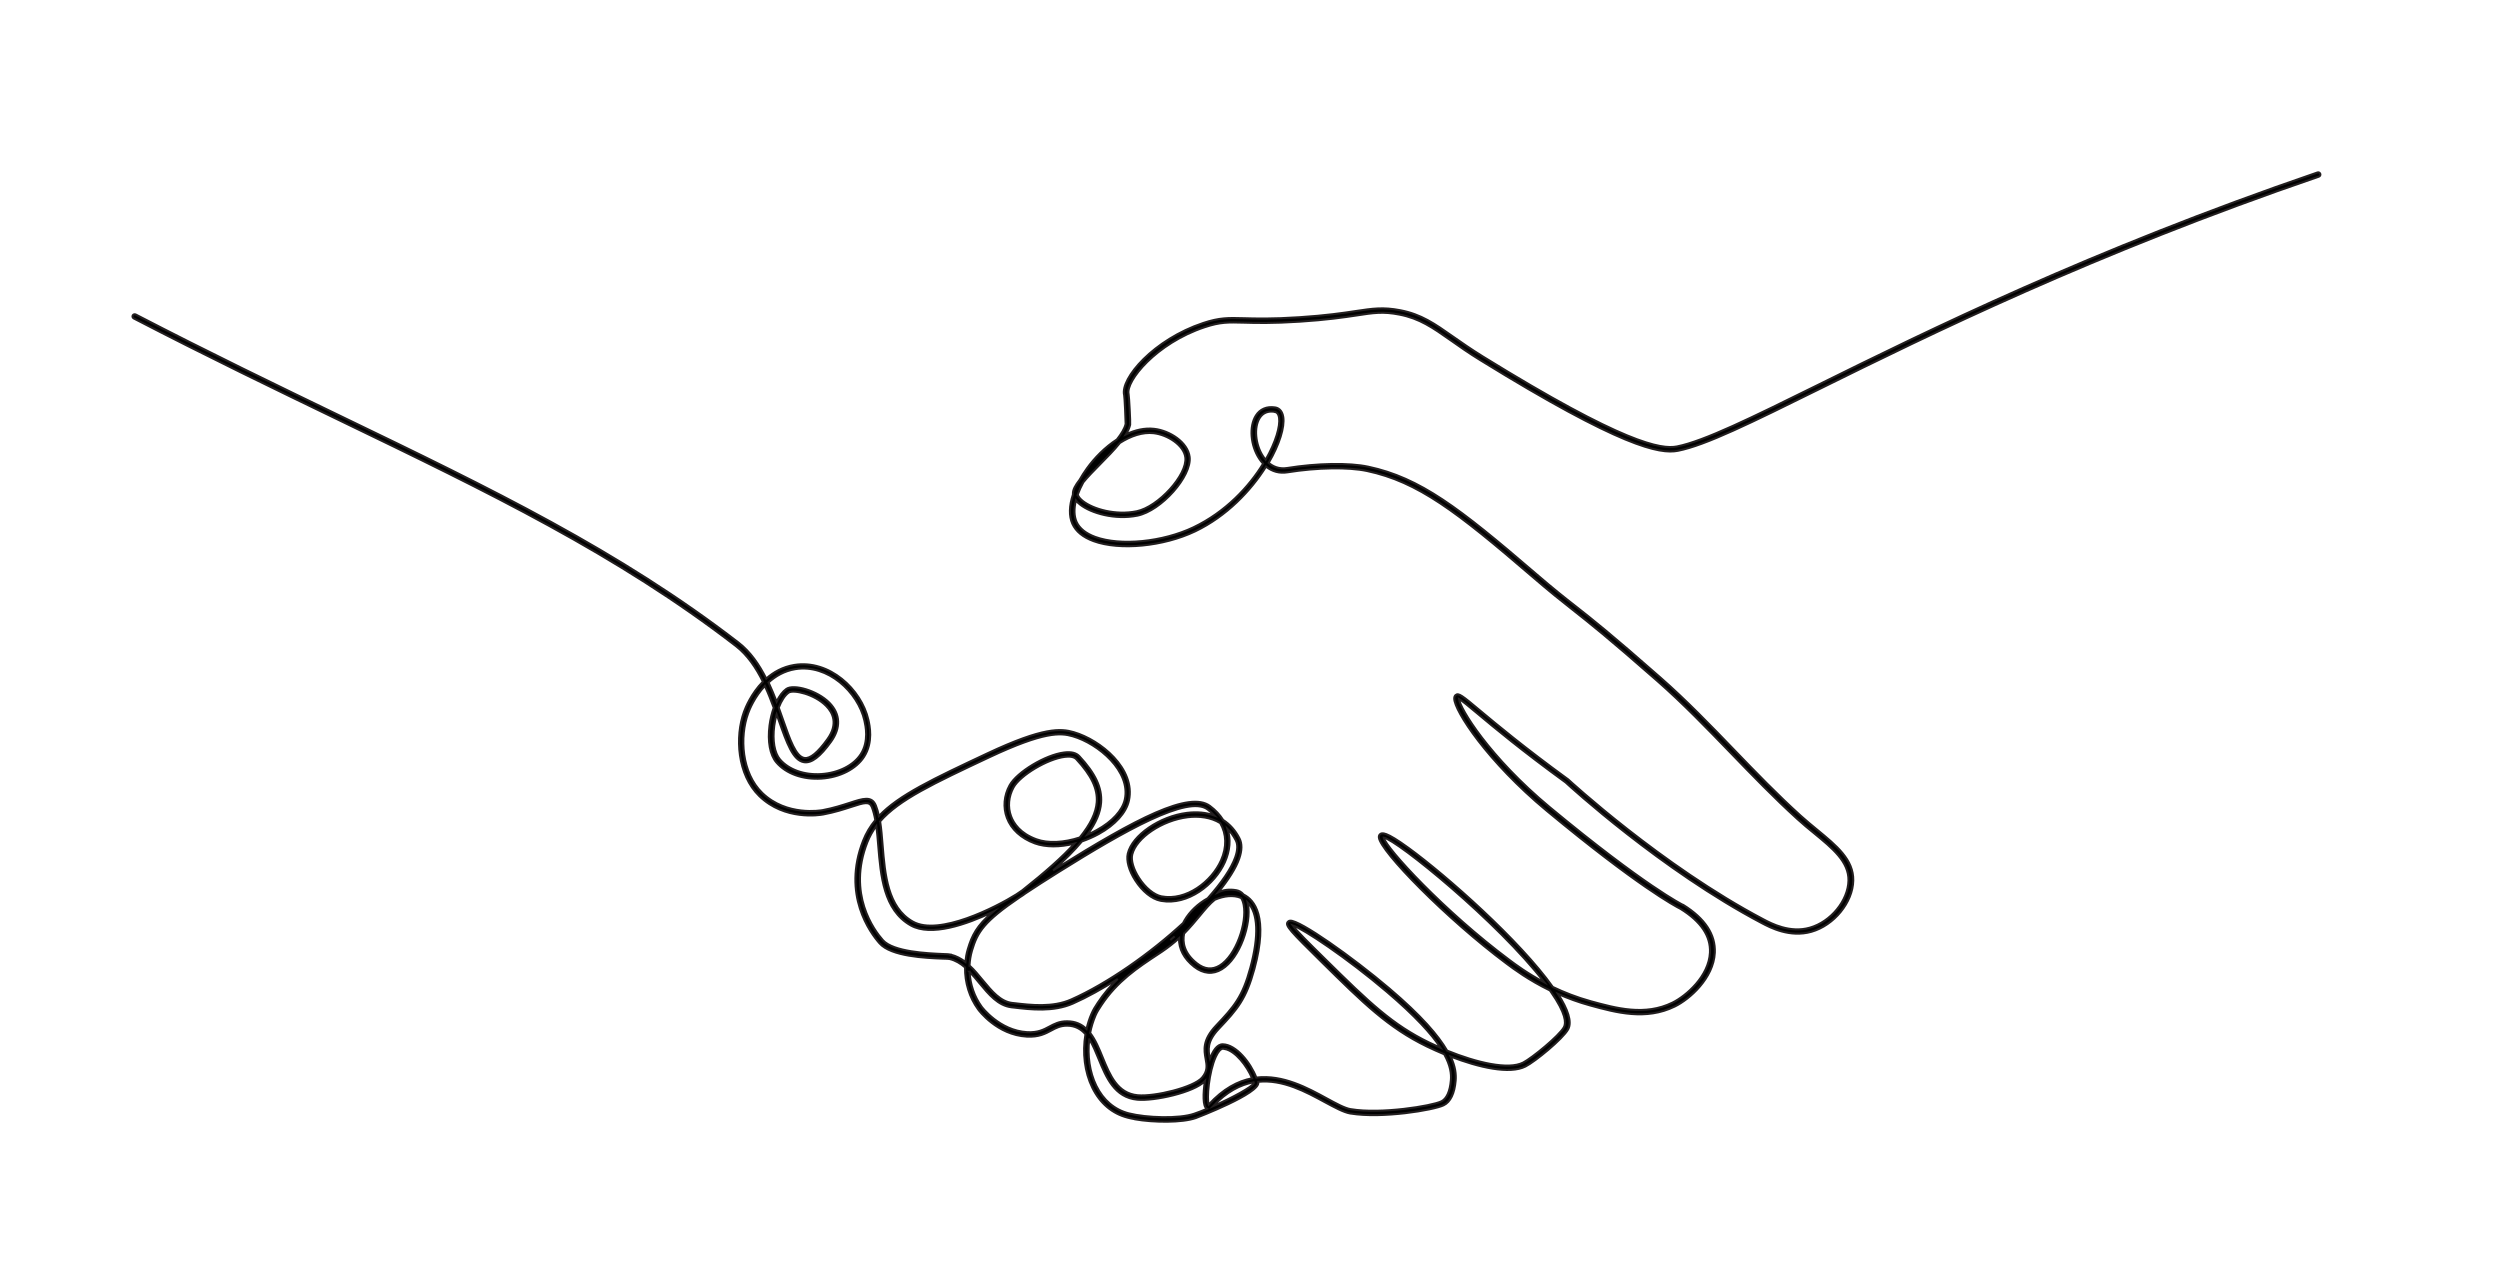 <?xml version="1.0" encoding="UTF-8"?>
<svg xmlns="http://www.w3.org/2000/svg" id="Layer_1" viewBox="0 0 303.56 155.38">
  <path d="m154.78,50s-.02,0-.03,0c-.8-.12-1.4.14-1.79.75-.72,1.13-.54,3.22.41,4.66.08.12.18.26.31.41,1.23-2.15,1.78-4.08,1.63-5.09-.09-.6-.38-.69-.52-.71h0Zm-23.91,10.07c.07.24.29.51.62.77,1.26.99,3.98,1.76,6.53,1.24,2.63-.54,6.16-4.44,5.91-6.53-.18-1.5-2.17-2.76-3.85-2.95-1.35-.15-2.77.34-4.09,1.18-.69.86-1.57,1.75-2.43,2.62-.74.75-1.49,1.51-2.02,2.17-.28.51-.51,1.02-.68,1.5h0Zm-36.31,25.86c.18.49.35.98.51,1.44.85,2.43,1.57,4.52,2.62,4.67.68.1,1.61-.67,2.77-2.28,1.34-1.86.66-3.22-.14-4.03-1.44-1.47-4-2.01-4.55-1.63-.46.32-.89.98-1.21,1.82h0Zm-.27.83c-.12.43-.21.9-.28,1.38-.23,1.77.03,3.29.7,4.07,1.07,1.25,2.95,1.92,5.03,1.78,2.07-.14,3.9-1.06,4.77-2.41,1.02-1.58.59-3.46.45-4.08-.79-3.47-4.44-6.89-8.39-6.25-1.34.22-2.41.86-3.25,1.62.36.77.68,1.55.98,2.32.33-.69.74-1.23,1.18-1.54.88-.61,3.74.17,5.24,1.69,1.33,1.36,1.4,3.04.19,4.72-1.32,1.83-2.36,2.63-3.28,2.49-1.35-.2-2.1-2.33-3.05-5.03-.09-.26-.18-.52-.28-.79h0Zm35.81,5.14c-.27-.05-.56-.03-.81,0-2.1.26-5.41,2.24-6.22,3.71-.61,1.11-.72,2.39-.3,3.51.33.88,1.13,2.08,3.08,2.79,1.39.51,3.34.41,5.25-.22,1.32-1.62,1.97-3,2.07-4.28.12-1.63-.65-3.25-2.49-5.23-.14-.15-.35-.24-.58-.28h0Zm16.24,7.37c-.79-.14-1.55-.11-2.12-.04-3.11.38-6.25,2.5-6.74,4.53-.17.7.15,1.79.83,2.84.77,1.2,1.82,2.06,2.72,2.24,3.01.58,6.09-1.81,7.23-4.37.72-1.63.67-3.2-.1-4.53-.59-.36-1.22-.56-1.82-.67h0Zm21.68,2.45c.32,1.29,7.34,8.93,15.26,14.84.75.56,2.19,1.64,4.24,2.72-5.65-7.34-17.87-17.27-19.5-17.57h0Zm-25.39,11.98c-.17.15-.34.3-.52.44.18-.15.35-.29.52-.44h0Zm1.15-.35c-.22,1.07,0,2.4,1.57,3.63.92.72,1.84.8,2.74.26,1.99-1.21,3.34-5.18,2.92-7.37-.07-.35-.17-.62-.31-.83,0,0-.02,0-.02-.01-.9-.38-2.05-.26-3.17.22-.59.47-1.15,1.14-1.81,1.94-.55.66-1.16,1.4-1.91,2.16h0Zm-36.91-13.61c.14.89.22,1.88.3,2.89.29,3.54.61,7.55,3.68,9.28,3.16,1.78,10.1-1.77,12.55-3.31.23-.16.47-.32.72-.49,0,0,0,0,0,0,2.8-2.22,4.88-4.06,6.33-5.67-1.75.44-3.47.45-4.79-.03-1.67-.61-2.88-1.71-3.4-3.1-.48-1.27-.36-2.71.33-3.96.89-1.61,4.35-3.7,6.62-3.98.85-.11,1.47.04,1.85.45,1.96,2.1,2.77,3.84,2.64,5.64-.09,1.2-.61,2.45-1.66,3.88.38-.16.76-.34,1.13-.55,1.88-1.03,3.12-2.39,3.41-3.72.74-3.4-3.19-6.76-6.33-7.67-1.47-.43-3.46-.58-10.1,2.54-6.8,3.2-10.98,5.16-13.28,7.8h0Zm8.54,16.18s.03,0,.05,0c.66.16,1.24.48,1.76.88.05-.52.14-1.03.29-1.53.5-1.69,1.08-2.87,3.03-4.53-3.18,1.52-7.49,3.02-9.95,1.63-3.31-1.86-3.65-6.03-3.95-9.7-.07-.82-.13-1.62-.23-2.37-.45.61-.81,1.26-1.09,1.96-2.47,6.27.82,10.7,1.89,11.9,1.27,1.43,5.47,1.6,7.26,1.68.53.02.8.03.95.06h0Zm41.56-3.55c.41.6,1.93,2.1,3.94,4.08,5.4,5.33,8.2,7.99,12.63,10.14.45.22.91.43,1.38.64-1.1-1.67-3.07-3.85-6.52-6.79-4.83-4.11-10.12-7.64-11.43-8.07h0Zm-39.24,4.87c.59.54,1.11,1.18,1.63,1.81,1.09,1.31,2.12,2.56,3.54,2.73l.28.03c1.96.23,4.64.55,6.89-.45,4.44-1.97,9.59-5.6,13.58-9.28.06-.12.12-.23.19-.35.62-1.06,1.64-2.02,2.8-2.66,1.65-1.85,2.85-3.58,3.35-4.99.3-.86.32-1.55.06-2.05-.29-.55-.62-1.01-.99-1.37.4,1.24.3,2.62-.33,4.03-1.21,2.72-4.49,5.27-7.73,4.7-.03,0-.07-.01-.1-.02-1.05-.21-2.2-1.13-3.06-2.47-.77-1.19-1.1-2.41-.9-3.26.53-2.23,3.89-4.53,7.19-4.94,1.23-.15,2.34-.04,3.31.31-.24-.26-.51-.5-.82-.73-2.37-1.77-10.06,2.6-18.03,7.58-1.63,1.02-2.98,1.89-4.12,2.65,0,0-.02.01-.02.02-.1.08-.32.23-.64.43-4.33,2.95-5.12,4.2-5.79,6.47-.17.59-.27,1.2-.3,1.81h0Zm0,.75c.07,1.53.58,3.03,1.47,4.25.02.03,2.16,2.9,5.52,3.09,1.31.07,2.01-.31,2.68-.67.6-.32,1.22-.66,2.18-.65,1.01,0,1.76.36,2.35.93.15-.63.34-1.25.6-1.84.22-.51.44-.85.75-1.32.75-1.14,1.57-2.08,2.44-2.91-1.85,1.18-3.69,2.21-5.43,2.98-2.39,1.06-5.16.73-7.18.49l-.28-.03c-1.65-.19-2.79-1.58-3.9-2.92-.39-.48-.79-.96-1.22-1.4h0Zm30.99,9.37c-.08-.01-.15-.02-.23-.02-.26,0-.58.35-.86.97-.85,1.85-1.12,5.16-.86,5.8,0,0,0,0,0,0,1.75-1.91,3.53-2.85,5.26-3.18-.62-1.49-2.04-3.33-3.32-3.56h0Zm3.5,4.06c-1.61.29-3.27,1.14-4.91,2.89,2.33-1.03,4.77-2.34,4.93-2.81,0-.03-.01-.05-.02-.08h0Zm-19.84-5.99c.64.83,1.09,1.91,1.52,2.98.88,2.14,1.78,4.35,4.24,4.58,2.11.19,6.81-.97,7.81-2.14.7-.82.59-1.47.44-2.28-.19-1.07-.41-2.28,1.26-4.04,2.19-2.31,3.21-3.48,4.17-7.02,1.06-3.9.94-6.66-.33-7.93.01.06.03.12.04.19.45,2.37-.96,6.58-3.17,7.92-1.09.67-2.25.56-3.35-.29-1.26-.98-1.88-2.18-1.85-3.47-.6.55-1.28,1.09-2.06,1.62l-.42.28c-2.58,1.7-5.01,3.31-6.95,6.24-.3.46-.51.77-.71,1.23-.29.68-.51,1.39-.65,2.12h0Zm-.12.77c-.24,1.96.05,3.99.86,5.64.86,1.75,2.22,2.91,3.95,3.35,2.1.54,6.11.68,7.94.04.47-.16.99-.36,1.53-.59,0,0,0,0,0,0-.51-.28-.46-1.87-.24-3.36-1.32,1.38-6.15,2.44-8.2,2.25-2.78-.26-3.8-2.73-4.69-4.91-.36-.87-.7-1.72-1.14-2.42h0Zm5.51,9.69c-.3-.05-.58-.11-.84-.18-1.88-.48-3.37-1.74-4.3-3.64-.93-1.89-1.21-4.25-.83-6.49-.55-.63-1.25-1.03-2.22-1.04-.83,0-1.34.27-1.93.59-.71.38-1.51.82-2.97.74-3.61-.2-5.83-3.18-5.92-3.31-1.06-1.45-1.61-3.27-1.58-5.09-.55-.48-1.16-.85-1.86-1.02-.09-.03-.48-.04-.89-.05-2.02-.08-6.22-.25-7.64-1.86-1.12-1.26-4.57-5.9-1.99-12.46.36-.92.85-1.74,1.48-2.5-.1-.59-.24-1.12-.42-1.58-.29-.71-.87-.56-2.51-.02-.89.29-1.99.65-3.37.91-.47.09-4.69.77-7.78-2.22-2.69-2.6-2.96-7.22-1.86-10.25.18-.5.88-2.22,2.29-3.65-.83-1.68-1.88-3.24-3.29-4.33-14.4-11.11-29.98-18.64-48.02-27.35-7.91-3.82-16.08-7.76-25.09-12.43-.13-.07-.18-.23-.12-.36.07-.13.23-.18.36-.12,9.01,4.67,17.18,8.61,25.08,12.43,18.07,8.72,33.67,16.26,48.12,27.41,1.45,1.12,2.52,2.68,3.37,4.37.88-.78,2-1.42,3.4-1.65,4.25-.69,8.16,2.96,9,6.66.15.67.62,2.72-.52,4.49-.96,1.49-2.94,2.5-5.18,2.65-2.25.15-4.3-.59-5.48-1.97-.77-.91-1.07-2.54-.82-4.49.1-.77.28-1.5.51-2.14-.32-.87-.67-1.77-1.08-2.65-1.24,1.32-1.87,2.86-2.03,3.32-1.05,2.87-.8,7.24,1.73,9.68,2.95,2.85,7.13,2.11,7.31,2.08,1.34-.25,2.42-.61,3.3-.89,1.62-.53,2.68-.88,3.17.33.15.38.28.81.37,1.27,2.41-2.55,6.58-4.51,13.18-7.61,6.81-3.2,8.91-3.03,10.48-2.57,3.27.95,7.54,4.45,6.7,8.3-.32,1.48-1.66,2.96-3.67,4.07-.66.36-1.35.66-2.04.9-.88,1.06-2.04,2.22-3.5,3.52.14-.09.28-.18.42-.27,9.66-6.04,16.14-9.42,18.63-7.56.68.51,1.21,1.08,1.6,1.7.82.53,1.49,1.27,1.98,2.23.33.64.32,1.47-.03,2.47-.41,1.17-1.31,2.58-2.54,4.08.62-.29,1.32-.4,2.18-.25.29.05.62.19.9.53,1.31.65,3.03,2.68,1.3,9.04-1,3.66-2.04,4.87-4.3,7.25-1.48,1.56-1.3,2.58-1.12,3.57,0,.03.01.06.02.09.35-.95.86-1.78,1.56-1.77,1.65.03,3.4,2.27,4.08,4.04,3.23-.38,6.25,1.27,8.54,2.52,1.17.64,2.18,1.19,2.92,1.32,0,0,.02,0,.02,0,3.66.61,9.81-.39,10.98-.95.64-.31,1.05-1.21,1.16-2.56.07-.78-.05-1.77-.81-3.16-.73-.3-1.43-.62-2.1-.94-4.71-2.29-7.74-5.28-12.77-10.24-3.85-3.8-4.48-4.44-4.13-4.89.05-.06.13-.13.28-.15,1.15-.12,7.59,4.43,12.06,8.23,3.92,3.33,5.97,5.74,7.02,7.55,3.61,1.47,7.43,2.36,9.22,1.45,1.09-.56,4.38-3.26,4.95-4.29.29-.51.25-1.67-1.56-4.27-.05-.07-.09-.13-.14-.2-2.59-1.26-4.4-2.61-5.27-3.26-7.3-5.45-15.34-13.65-15.49-15.31-.02-.19.05-.31.11-.37.24-.26.73-.37,3.48,1.63,4.66,3.39,13.57,11.3,17.53,16.89,1.34.64,2.89,1.26,4.63,1.74,3.07.84,6.56,1.8,9.9.16,1.68-.83,4.41-3.21,4.55-6.07.1-2-1.1-3.78-3.57-5.31h0c-.68-.34-5.24-2.78-16.25-11.91-7.23-6-11.21-12.14-11.23-13.62,0-.19.05-.34.16-.43.36-.31.81.06,2.96,1.86,2.01,1.68,5.39,4.5,10.68,8.35l.03.02c.11.1,11.38,10.5,23.72,17,.96.51,3.22,1.7,5.63,1.01,2.54-.72,4.64-3.29,4.69-5.72.04-2.28-1.92-3.89-4.2-5.76-.66-.54-1.35-1.1-2.01-1.71-2.8-2.54-5.49-5.33-8.09-8.02-2.86-2.96-5.81-6.02-8.9-8.73-6.07-5.33-8.32-7.1-10.31-8.67-1.36-1.07-2.64-2.08-4.93-4.05-9.17-7.88-13.83-11.47-20.02-12.79-2.27-.48-6.06-.42-9.66.16-.97.16-1.86-.09-2.6-.69-1.83,2.92-4.79,6.03-8.61,7.86-3.86,1.84-9.16,2.35-12.33,1.19-1.29-.47-2.16-1.18-2.58-2.11-.42-.94-.39-2.18.07-3.55,0-.04,0-.07,0-.11-.02-.47.3-1.03.8-1.67.26-.46.56-.93.9-1.4.9-1.25,2.18-2.57,3.64-3.51.53-.67.93-1.32,1.06-1.88,0-.38-.12-3.23-.18-3.49-.5-2.04,3.6-6.78,9.6-8.77,1.99-.66,3.03-.63,4.93-.58,1.44.04,3.42.1,6.74-.12,3.25-.21,5.32-.52,6.84-.75,2.08-.31,3.33-.5,5.41-.1,2.56.49,4.18,1.63,6.43,3.21,1.02.71,2.17,1.52,3.61,2.41,17.12,10.57,21.65,11.3,23.57,10.92,3.29-.65,9.09-3.51,17.11-7.47,13.19-6.52,33.13-16.37,60.66-25.8.14-.05.29.03.34.17.05.14-.03.29-.17.34-27.5,9.42-47.42,19.26-60.6,25.77-8.36,4.13-13.88,6.86-17.24,7.52-2.18.43-6.87-.44-23.96-10.99-1.45-.89-2.61-1.71-3.63-2.43-2.19-1.54-3.78-2.65-6.22-3.12-1.98-.39-3.14-.21-5.23.11-1.52.23-3.61.54-6.88.75-3.35.22-5.34.16-6.79.12-1.89-.05-2.84-.08-4.74.55-5.9,1.96-9.62,6.57-9.24,8.13.06.24.23,3.54.19,3.71-.09.37-.26.77-.51,1.17,1.09-.52,2.25-.8,3.41-.67,1.92.21,4.11,1.64,4.32,3.42.28,2.34-3.45,6.53-6.34,7.12-2.71.55-5.62-.28-6.97-1.35-.2-.16-.37-.32-.5-.49-.25,1-.23,1.9.08,2.6.36.79,1.13,1.41,2.28,1.83,3.05,1.11,8.17.61,11.91-1.17,3.91-1.87,6.75-4.94,8.46-7.73-.17-.18-.32-.38-.47-.6-1.07-1.62-1.25-3.92-.41-5.24.5-.79,1.32-1.14,2.32-.99.32.04.87.26,1.01,1.17.18,1.22-.45,3.31-1.77,5.56.51.44,1.25.78,2.23.63,3.66-.59,7.53-.66,9.86-.16,6.31,1.35,11.02,4.97,20.26,12.91,2.28,1.96,3.56,2.97,4.92,4.03,2,1.57,4.26,3.35,10.33,8.69,3.1,2.72,6.07,5.79,8.93,8.76,2.59,2.69,5.27,5.46,8.07,7.99.66.6,1.34,1.15,1.99,1.69,2.38,1.96,4.44,3.64,4.39,6.18-.05,2.65-2.33,5.44-5.08,6.22-2.62.75-5.01-.51-6.03-1.05-12.22-6.44-23.39-16.68-23.82-17.08-5.3-3.85-8.68-6.67-10.7-8.36-1.04-.87-1.89-1.58-2.24-1.77.1,1.12,3.67,7.03,11.04,13.15,11.54,9.57,16.11,11.83,16.16,11.85h.03c2.65,1.65,3.93,3.6,3.83,5.8-.15,3.1-3.05,5.65-4.85,6.53-3.52,1.73-7.11.75-10.28-.12-1.43-.39-2.73-.88-3.9-1.39,1.19,1.85,1.72,3.38,1.22,4.29-.64,1.15-3.98,3.9-5.18,4.51-1.93.98-5.66.12-9.08-1.2.58,1.23.66,2.15.6,2.91-.13,1.56-.63,2.6-1.46,3-1.25.6-7.48,1.63-11.3,1,0,0-.02,0-.03,0-.83-.15-1.87-.72-3.08-1.37-2.3-1.25-5.12-2.79-8.11-2.48,0,.01,0,.03.01.04.36,1.33-7.5,4.33-7.58,4.36-1.69.59-5.14.55-7.41.15h0Z" stroke="#231f20" stroke-miterlimit="10" stroke-width=".25"></path>
</svg>
